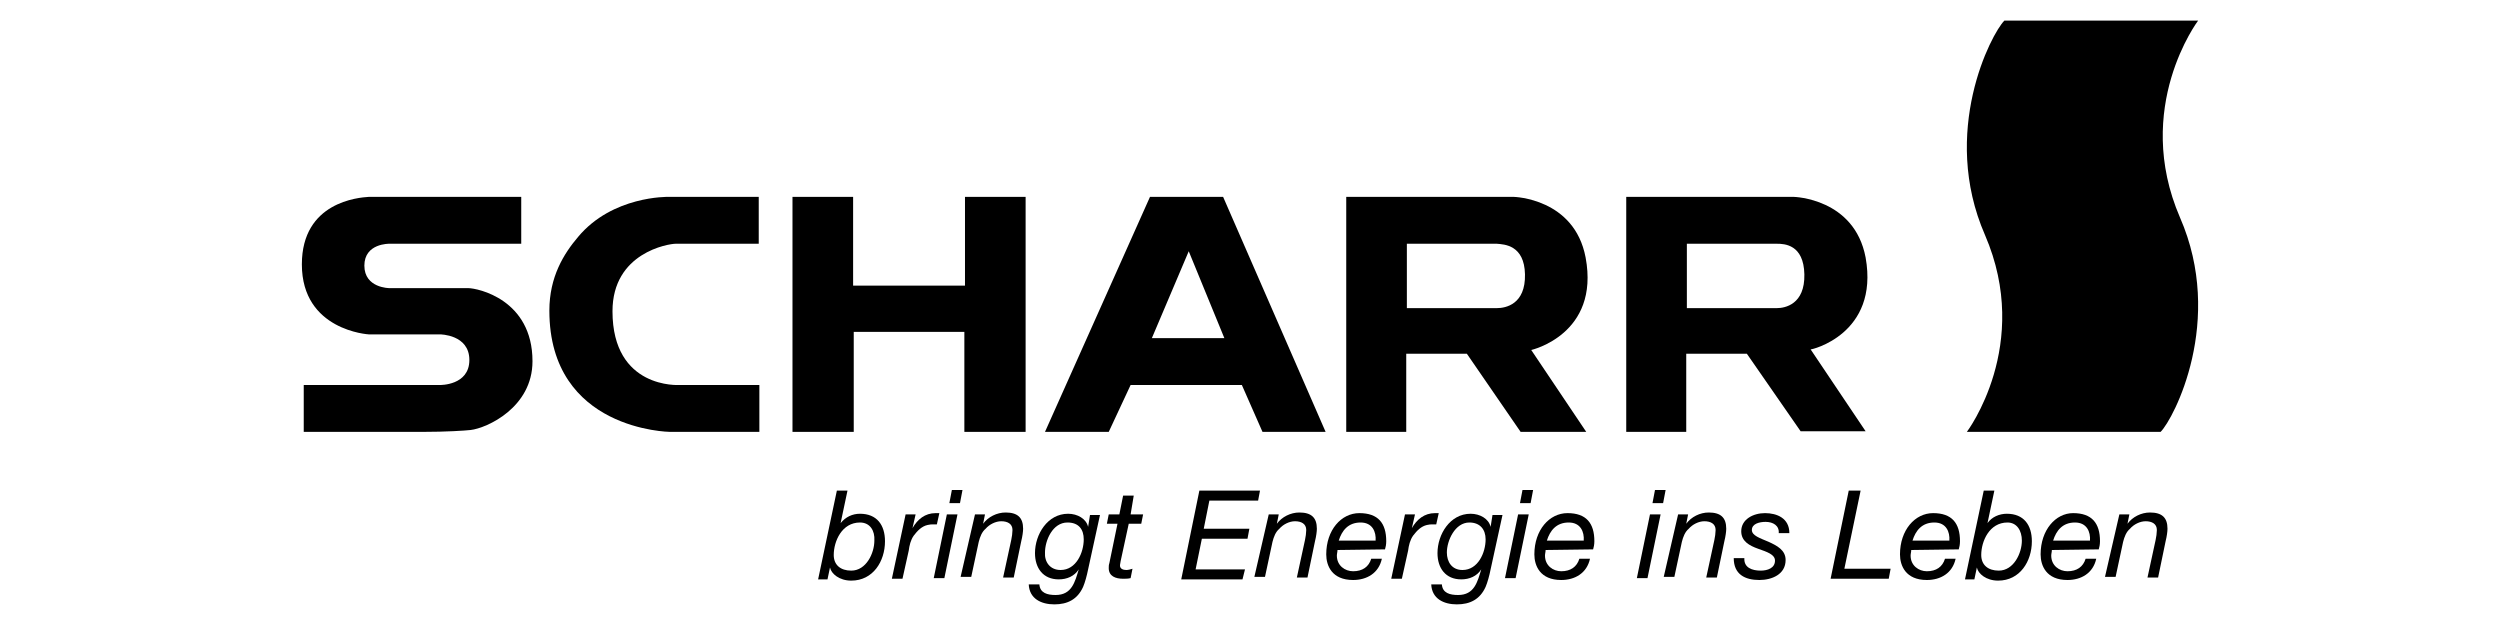 <svg width="400" height="100" xmlns="http://www.w3.org/2000/svg" xml:space="preserve" version="1.1">

 <g>
  <title>Layer 1</title>
  <g id="svg_1">
   <path fill="#000000" d="m314.698,69.1c0,0 10.5,-13.9 2.9,-31.5c-7.2,-16.5 1,-32.2 3.1,-34.3l31,0c0,0 -10.5,13.9 -2.9,31.5c7.2,16.5 -1,32.2 -3.1,34.3l-31,0" class="st0" id="path22"/>
   <path fill="#000000" d="m137.598,83.6c-2.9,0 -4.2,3 -4.2,5.2c0,1.6 1.1,2.5 2.8,2.5c2.4,0 3.7,-2.8 3.7,-4.8c0.1,-1.6 -0.7,-2.9 -2.3,-2.9zm-3.7,-5.1l1.7,0l-1.1,5.2l0,0c0.8,-1 1.9,-1.5 3.1,-1.5c2.7,0 4,1.8 4,4.4c0,3.2 -1.9,6.3 -5.4,6.3c-1.9,0 -3.2,-1.1 -3.4,-2.1l0,0l-0.4,1.9l-1.5,0l3,-14.2" class="st1" id="path24"/>
   <path fill="#000000" d="m144.898,82.3l1.6,0l-0.5,2.2l0,0c0.8,-1.4 2,-2.4 3.7,-2.4c0.2,0 0.4,0 0.6,0l-0.4,1.8c-0.2,0 -0.3,0 -0.5,0c-0.4,0 -0.6,0 -1,0.1c-0.9,0.2 -1.6,0.9 -2.2,1.7c-0.5,0.7 -0.7,1.6 -0.8,2.4l-1,4.5l-1.7,0l2.2,-10.3" class="st1" id="path26"/>
   <path fill="#000000" d="m153.598,80.5l-1.7,0l0.4,-2.1l1.7,0l-0.4,2.1zm-2.1,1.8l1.7,0l-2.1,10.2l-1.7,0l2.1,-10.2" class="st1" id="path28"/>
   <path fill="#000000" d="m155.998,82.3l1.6,0l-0.3,1.5l0,0c0.8,-1.1 2.2,-1.8 3.6,-1.8c1.9,0 2.8,0.8 2.8,2.6c0,0.4 -0.1,1.2 -0.3,2l-1.2,5.8l-1.7,0l1.3,-6c0.1,-0.4 0.2,-1.2 0.2,-1.6c0,-1 -0.8,-1.4 -1.8,-1.4c-0.9,0 -1.9,0.5 -2.5,1.2c-0.6,0.5 -0.9,1.3 -1.1,2.1l-1.2,5.6l-1.7,0l2.3,-10" class="st1" id="path30"/>
   <path fill="#000000" d="m169.698,91.2c2.5,0 3.7,-2.8 3.7,-4.9c0,-1.6 -0.8,-2.7 -2.6,-2.7c-2.4,0 -3.6,2.9 -3.6,4.8c-0.1,1.5 0.8,2.8 2.5,2.8zm4.4,-0.1c-0.2,1 -0.5,2.1 -0.8,2.8c-0.9,2 -2.5,2.8 -4.6,2.8s-4,-0.9 -4.1,-3.2l1.7,0c0.1,1.4 1.3,1.7 2.6,1.7c2.6,0 3.1,-2.1 3.7,-4.1l0,0c-0.7,1.1 -1.9,1.6 -3.2,1.6c-2.5,0 -3.8,-1.8 -3.8,-4.2c0,-3 2,-6.3 5.3,-6.3c1.5,0 2.9,0.8 3.2,2.1l0,0l0,0l0.3,-1.9l1.6,0l-1.9,8.7" class="st1" id="path32"/>
   <path fill="#000000" d="m180.898,82.3l2,0l-0.3,1.5l-2,0l-1.3,6c0,0.2 -0.1,0.4 -0.1,0.7c0,0.5 0.5,0.7 1,0.7c0.3,0 0.7,-0.1 1,-0.2l-0.3,1.5c-0.4,0.1 -0.8,0.1 -1.2,0.1c-1.2,0 -2.3,-0.4 -2.3,-1.7c0,-0.3 0,-0.5 0.1,-0.8l1.3,-6.3l-1.7,0l0.3,-1.5l1.7,0l0.6,-3l1.7,0l-0.5,3" class="st1" id="path34"/>
   <path fill="#000000" d="m191.898,78.5l9.7,0l-0.3,1.6l-7.8,0l-0.9,4.5l7.3,0l-0.3,1.6l-7.3,0l-1,4.9l7.9,0l-0.4,1.6l-9.8,0l2.9,-14.2" class="st1" id="path36"/>
   <path fill="#000000" d="m202.998,82.3l1.6,0l-0.3,1.5l0,0c0.8,-1.1 2.2,-1.8 3.6,-1.8c1.9,0 2.8,0.8 2.8,2.6c0,0.4 -0.1,1.2 -0.3,2l-1.2,5.8l-1.7,0l1.3,-6c0.1,-0.4 0.2,-1.2 0.2,-1.6c0,-1 -0.8,-1.4 -1.8,-1.4c-0.9,0 -1.9,0.5 -2.5,1.2c-0.6,0.5 -0.9,1.3 -1.1,2.1l-1.2,5.6l-1.7,0l2.3,-10" class="st1" id="path38"/>
   <path fill="#000000" d="m220.098,86.5c0.1,-1.4 -0.5,-2.9 -2.4,-2.9c-2,0 -3,1.3 -3.5,2.9l5.9,0zm-6.1,1.5c0,0.3 -0.1,0.6 -0.1,0.9c0,1.6 1.3,2.5 2.6,2.5c1.5,0 2.5,-0.7 2.9,-2l1.7,0c-0.5,2.3 -2.4,3.4 -4.6,3.4c-3.4,0 -4.3,-2.3 -4.3,-4.1c0,-3.9 2.4,-6.6 5.3,-6.6c3,0 4.3,1.6 4.3,4.5c0,0.5 -0.1,1 -0.2,1.3l-7.6,0.1" class="st1" id="path40"/>
   <path fill="#000000" d="m224.798,82.3l1.6,0l-0.5,2.2l0,0c0.8,-1.4 2,-2.4 3.7,-2.4c0.2,0 0.4,0 0.6,0l-0.4,1.8c-0.2,0 -0.3,0 -0.5,0c-0.4,0 -0.6,0 -1,0.1c-0.9,0.2 -1.6,0.9 -2.2,1.7c-0.5,0.7 -0.7,1.6 -0.8,2.4l-1,4.5l-1.7,0l2.2,-10.3" class="st1" id="path42"/>
   <path fill="#000000" d="m233.998,91.2c2.5,0 3.7,-2.8 3.7,-4.9c0,-1.6 -0.9,-2.7 -2.6,-2.7c-2.3,0 -3.6,2.9 -3.6,4.8c0,1.5 0.8,2.8 2.5,2.8l0,0zm4.5,-0.1c-0.2,1 -0.5,2.1 -0.8,2.8c-0.9,2 -2.5,2.8 -4.6,2.8s-4,-0.9 -4.1,-3.2l1.7,0c0.1,1.4 1.3,1.7 2.6,1.7c2.6,0 3.1,-2.1 3.7,-4.1l0,0c-0.7,1.1 -1.9,1.6 -3.2,1.6c-2.5,0 -3.8,-1.8 -3.8,-4.2c0,-3 2,-6.3 5.3,-6.3c1.5,0 2.9,0.8 3.2,2.1l0,0l0,0l0.3,-1.9l1.6,0l-1.9,8.7" class="st1" id="path44"/>
   <path fill="#000000" d="m244.898,80.5l-1.7,0l0.4,-2.1l1.7,0l-0.4,2.1zm-2,1.8l1.7,0l-2.1,10.2l-1.7,0l2.1,-10.2" class="st1" id="path46"/>
   <path fill="#000000" d="m253.398,86.5c0.1,-1.4 -0.5,-2.9 -2.4,-2.9c-2,0 -3,1.3 -3.5,2.9l5.9,0zm-6.1,1.5c0,0.3 -0.1,0.6 -0.1,0.9c0,1.6 1.3,2.5 2.6,2.5c1.5,0 2.5,-0.7 2.9,-2l1.7,0c-0.5,2.3 -2.4,3.4 -4.6,3.4c-3.4,0 -4.3,-2.3 -4.3,-4.1c0,-3.9 2.4,-6.6 5.3,-6.6c3,0 4.3,1.6 4.3,4.5c0,0.5 -0.1,1 -0.2,1.3l-7.6,0.1" class="st1" id="path48"/>
   <path fill="#000000" d="m266.098,80.5l-1.7,0l0.4,-2.1l1.7,0l-0.4,2.1zm-2.1,1.8l1.7,0l-2.1,10.2l-1.7,0l2.1,-10.2" class="st1" id="path50"/>
   <path fill="#000000" d="m268.498,82.3l1.6,0l-0.3,1.5l0,0c0.8,-1.1 2.2,-1.8 3.6,-1.8c1.9,0 2.8,0.8 2.8,2.6c0,0.4 -0.1,1.2 -0.3,2l-1.2,5.8l-1.7,0l1.3,-6c0.1,-0.4 0.2,-1.2 0.2,-1.6c0,-1 -0.8,-1.4 -1.8,-1.4c-0.9,0 -1.9,0.5 -2.5,1.2c-0.6,0.5 -0.9,1.3 -1.1,2.1l-1.2,5.6l-1.7,0l2.3,-10" class="st1" id="path52"/>
   <path fill="#000000" d="m284.598,85.3c0.1,-1.2 -0.9,-1.8 -2.1,-1.8c-1,0 -2.2,0.3 -2.2,1.3c0,0.9 1.3,1.3 2.7,1.9c1.3,0.6 2.7,1.3 2.7,2.9c0,2.3 -2.2,3.2 -4.2,3.2c-2.3,0 -4.1,-0.9 -4.1,-3.5l1.7,0c-0.1,1.5 1.2,2 2.6,2c1.1,0 2.3,-0.4 2.3,-1.6c0,-1 -1.3,-1.4 -2.7,-1.9s-2.7,-1.2 -2.7,-2.8c0,-1.9 1.9,-2.9 3.8,-2.9s3.9,0.8 3.9,3.2l-1.7,0" class="st1" id="path54"/>
   <path fill="#000000" d="m295.798,78.5l1.9,0l-2.6,12.5l7.4,0l-0.3,1.6l-9.3,0l2.9,-14.1" class="st1" id="path56"/>
   <path fill="#000000" d="m311.898,86.5c0.1,-1.4 -0.5,-2.9 -2.4,-2.9c-2,0 -3,1.3 -3.5,2.9l5.9,0zm-6.1,1.5c0,0.3 -0.1,0.6 -0.1,0.9c0,1.6 1.3,2.5 2.6,2.5c1.5,0 2.5,-0.7 2.9,-2l1.7,0c-0.5,2.3 -2.4,3.4 -4.6,3.4c-3.4,0 -4.3,-2.3 -4.3,-4.1c0,-3.9 2.4,-6.6 5.3,-6.6c3,0 4.3,1.6 4.3,4.5c0,0.5 -0.1,1 -0.2,1.3l-7.6,0.1" class="st1" id="path58"/>
   <path fill="#000000" d="m321.198,83.6c-2.9,0 -4.2,3 -4.2,5.2c0,1.6 1.1,2.5 2.8,2.5c2.4,0 3.7,-2.8 3.7,-4.8c0,-1.6 -0.8,-2.9 -2.3,-2.9zm-3.8,-5.1l1.7,0l-1.1,5.2l0,0c0.7,-1 1.9,-1.5 3.1,-1.5c2.7,0 4,1.8 4,4.4c0,3.2 -1.9,6.3 -5.4,6.3c-1.9,0 -3.2,-1.1 -3.4,-2.1l0,0l-0.4,1.9l-1.5,0l3,-14.2" class="st1" id="path60"/>
   <path fill="#000000" d="m334.398,86.5c0.1,-1.4 -0.5,-2.9 -2.4,-2.9c-2,0 -3,1.3 -3.5,2.9l5.9,0zm-6.1,1.5c0,0.3 -0.1,0.6 -0.1,0.9c0,1.6 1.3,2.5 2.6,2.5c1.5,0 2.5,-0.7 2.9,-2l1.7,0c-0.5,2.3 -2.4,3.4 -4.6,3.4c-3.4,0 -4.3,-2.3 -4.3,-4.1c0,-3.9 2.4,-6.6 5.2,-6.6c3,0 4.3,1.6 4.3,4.5c0,0.5 -0.1,1 -0.2,1.3l-7.5,0.1" class="st1" id="path62"/>
   <path fill="#000000" d="m339.098,82.3l1.6,0l-0.3,1.5l0,0c0.8,-1.1 2.2,-1.8 3.6,-1.8c1.9,0 2.8,0.8 2.8,2.6c0,0.4 -0.1,1.2 -0.3,2l-1.2,5.8l-1.7,0l1.3,-6c0.1,-0.4 0.2,-1.2 0.2,-1.6c0,-1 -0.8,-1.4 -1.8,-1.4c-0.9,0 -1.9,0.5 -2.5,1.2c-0.6,0.5 -0.9,1.3 -1.1,2.1l-1.2,5.6l-1.7,0l2.3,-10" class="st1" id="path64"/>
   <path fill="#000000" d="m121.398,31.5l0,7.5c0,0 -12.4,0 -13.3,0c-1.1,0 -10.1,1.4 -10.1,10.8c0,12.5 10.7,11.8 10.7,11.8l12.8,0l0,7.5l-14.3,0c0,0 -19.3,-0.2 -19.3,-19.4c0,-5.4 2.3,-9.1 4.6,-11.8c5.5,-6.6 14.4,-6.4 14.4,-6.4l14.5,0l0,0" class="st1" id="path66"/>
   <path fill="#000000" d="m126.798,31.5l9.7,0l0,14.2l17.9,0l0,-14.2l9.7,0l0,37.6l-9.8,0l0,-16l-17.7,0l0,16l-9.8,0l0,-37.6" class="st1" id="path68"/>
   <path fill="#000000" d="m184.298,54.1l5.9,-13.9l5.7,13.9c0,0 -11.6,0 -11.6,0zm11.4,-22.6l-11.7,0l-16.8,37.6l10.2,0l3.5,-7.5l17.8,0l3.3,7.5l10.1,0l-16.4,-37.6l0,0" class="st1" id="path70"/>
   <path fill="#000000" d="m239.498,49.3c-1.4,0 -14.4,0 -14.4,0l0,-10.3c0,0 12.5,0 14.4,0c1.2,0.1 4.4,0.2 4.5,4.9c0.1,4.8 -3.1,5.4 -4.5,5.4zm14.2,-8.1c-1.8,-9.5 -11.5,-9.7 -11.5,-9.7l-26.8,0l0,37.6l9.6,0l0,-12.5l9.7,0l8.6,12.5l10.5,0l-8.8,-13.1c0,0 11,-2.5 8.7,-14.8l0,0" class="st1" id="path72"/>
   <path fill="#000000" d="m284.298,49.3c-1.4,0 -14.4,0 -14.4,0l0,-10.3c0,0 12.5,0 14.4,0c1.2,0 4.3,0.1 4.4,4.9s-3.1,5.4 -4.4,5.4zm14.2,-8.1c-1.8,-9.5 -11.5,-9.7 -11.5,-9.7l-26.8,0l0,37.6l9.6,0l0,-12.5l9.7,0l8.6,12.4l10.4,0l-8.8,-13.1c0,0.1 11,-2.4 8.8,-14.7l0,0" class="st1" id="path74"/>
   <path fill="#000000" d="m74.898,46.1c1.5,0 10.3,1.8 10.3,11.7c0,7.4 -7.3,10.7 -9.9,11c-0.9,0.1 -3.9,0.3 -7.6,0.3c-8,0 -19.1,0 -19.1,0l0,-7.5c0,0 20.3,0 21.8,0c0,0 4.7,0.1 4.7,-4l0,0c0,-4.1 -4.7,-4.1 -4.7,-4.1l-11.4,0c0,0 -10.7,-0.6 -10.7,-11.2c0,-10 9.1,-10.7 10.7,-10.8c1.6,0 24.4,0 24.4,0l0,7.5l-21.1,0c0,0 -4,-0.1 -4,3.5l0,0c0,3.6 4,3.6 4,3.6s11.1,0 12.6,0" class="st1" id="path76"/>
  </g>
 </g>
</svg>